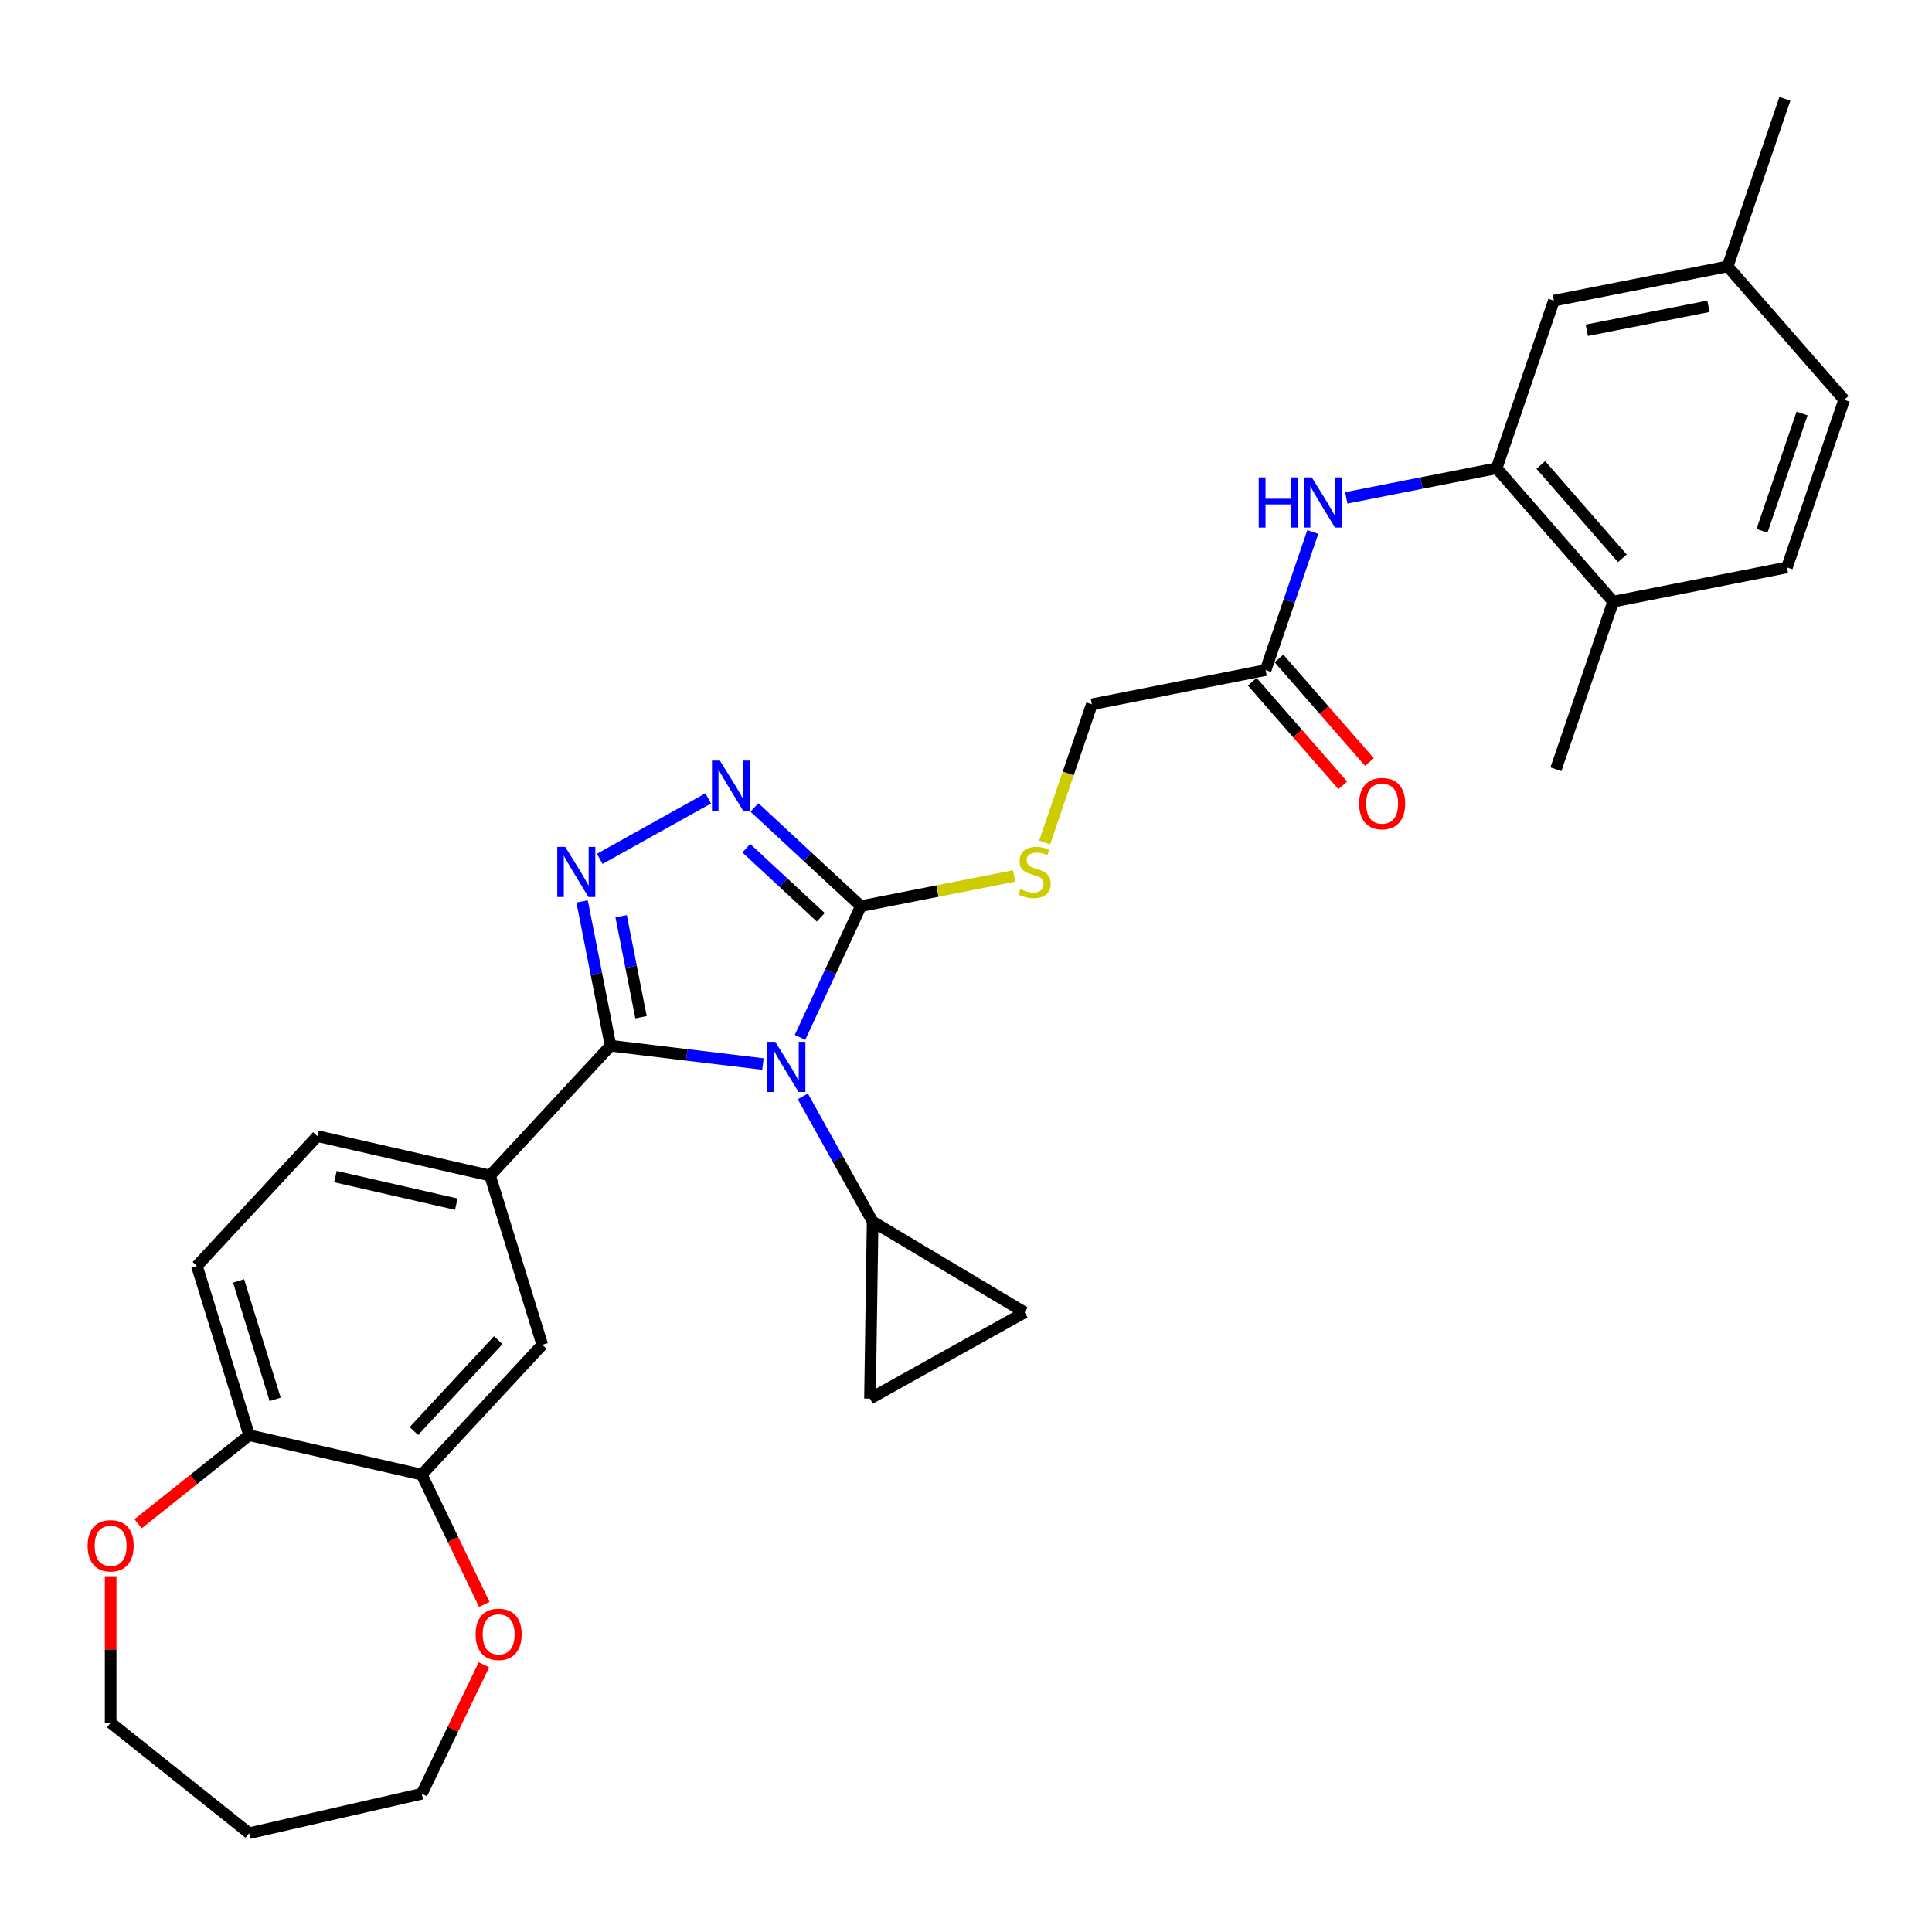 <?xml version='1.0' encoding='iso-8859-1'?>
<svg version='1.1' baseProfile='full'
              xmlns='http://www.w3.org/2000/svg'
                      xmlns:rdkit='http://www.rdkit.org/xml'
                      xmlns:xlink='http://www.w3.org/1999/xlink'
                  xml:space='preserve'
width='1000px' height='1000px' viewBox='0 0 1000 1000'>
<!-- END OF HEADER -->
<rect style='opacity:1.0;fill:#FFFFFF;stroke:none' width='1000' height='1000' x='0' y='0'> </rect>
<path class='bond-0' d='M 394.886,550.746 L 355.446,546.003' style='fill:none;fill-rule:evenodd;stroke:#0000FF;stroke-width:6px;stroke-linecap:butt;stroke-linejoin:miter;stroke-opacity:1' />
<path class='bond-0' d='M 355.446,546.003 L 316.006,541.261' style='fill:none;fill-rule:evenodd;stroke:#000000;stroke-width:6px;stroke-linecap:butt;stroke-linejoin:miter;stroke-opacity:1' />
<path class='bond-2' d='M 414.099,536.933 L 429.829,502.979' style='fill:none;fill-rule:evenodd;stroke:#0000FF;stroke-width:6px;stroke-linecap:butt;stroke-linejoin:miter;stroke-opacity:1' />
<path class='bond-2' d='M 429.829,502.979 L 445.559,469.025' style='fill:none;fill-rule:evenodd;stroke:#000000;stroke-width:6px;stroke-linecap:butt;stroke-linejoin:miter;stroke-opacity:1' />
<path class='bond-4' d='M 415.539,567.479 L 433.603,599.876' style='fill:none;fill-rule:evenodd;stroke:#0000FF;stroke-width:6px;stroke-linecap:butt;stroke-linejoin:miter;stroke-opacity:1' />
<path class='bond-4' d='M 433.603,599.876 L 451.667,632.274' style='fill:none;fill-rule:evenodd;stroke:#000000;stroke-width:6px;stroke-linecap:butt;stroke-linejoin:miter;stroke-opacity:1' />
<path class='bond-1' d='M 316.006,541.261 L 308.652,503.924' style='fill:none;fill-rule:evenodd;stroke:#000000;stroke-width:6px;stroke-linecap:butt;stroke-linejoin:miter;stroke-opacity:1' />
<path class='bond-1' d='M 308.652,503.924 L 301.297,466.588' style='fill:none;fill-rule:evenodd;stroke:#0000FF;stroke-width:6px;stroke-linecap:butt;stroke-linejoin:miter;stroke-opacity:1' />
<path class='bond-1' d='M 331.788,526.516 L 326.641,500.381' style='fill:none;fill-rule:evenodd;stroke:#000000;stroke-width:6px;stroke-linecap:butt;stroke-linejoin:miter;stroke-opacity:1' />
<path class='bond-1' d='M 326.641,500.381 L 321.493,474.246' style='fill:none;fill-rule:evenodd;stroke:#0000FF;stroke-width:6px;stroke-linecap:butt;stroke-linejoin:miter;stroke-opacity:1' />
<path class='bond-5' d='M 316.006,541.261 L 253.652,608.462' style='fill:none;fill-rule:evenodd;stroke:#000000;stroke-width:6px;stroke-linecap:butt;stroke-linejoin:miter;stroke-opacity:1' />
<path class='bond-32' d='M 310.427,444.548 L 366.567,413.245' style='fill:none;fill-rule:evenodd;stroke:#0000FF;stroke-width:6px;stroke-linecap:butt;stroke-linejoin:miter;stroke-opacity:1' />
<path class='bond-3' d='M 445.559,469.025 L 418.027,443.479' style='fill:none;fill-rule:evenodd;stroke:#000000;stroke-width:6px;stroke-linecap:butt;stroke-linejoin:miter;stroke-opacity:1' />
<path class='bond-3' d='M 418.027,443.479 L 390.495,417.933' style='fill:none;fill-rule:evenodd;stroke:#0000FF;stroke-width:6px;stroke-linecap:butt;stroke-linejoin:miter;stroke-opacity:1' />
<path class='bond-3' d='M 424.829,474.802 L 405.556,456.919' style='fill:none;fill-rule:evenodd;stroke:#000000;stroke-width:6px;stroke-linecap:butt;stroke-linejoin:miter;stroke-opacity:1' />
<path class='bond-3' d='M 405.556,456.919 L 386.284,439.037' style='fill:none;fill-rule:evenodd;stroke:#0000FF;stroke-width:6px;stroke-linecap:butt;stroke-linejoin:miter;stroke-opacity:1' />
<path class='bond-10' d='M 445.559,469.025 L 485.224,461.212' style='fill:none;fill-rule:evenodd;stroke:#000000;stroke-width:6px;stroke-linecap:butt;stroke-linejoin:miter;stroke-opacity:1' />
<path class='bond-10' d='M 485.224,461.212 L 524.889,453.4' style='fill:none;fill-rule:evenodd;stroke:#CCCC00;stroke-width:6px;stroke-linecap:butt;stroke-linejoin:miter;stroke-opacity:1' />
<path class='bond-8' d='M 451.667,632.274 L 530.365,679.294' style='fill:none;fill-rule:evenodd;stroke:#000000;stroke-width:6px;stroke-linecap:butt;stroke-linejoin:miter;stroke-opacity:1' />
<path class='bond-9' d='M 451.667,632.274 L 450.296,723.938' style='fill:none;fill-rule:evenodd;stroke:#000000;stroke-width:6px;stroke-linecap:butt;stroke-linejoin:miter;stroke-opacity:1' />
<path class='bond-12' d='M 253.652,608.462 L 280.673,696.063' style='fill:none;fill-rule:evenodd;stroke:#000000;stroke-width:6px;stroke-linecap:butt;stroke-linejoin:miter;stroke-opacity:1' />
<path class='bond-18' d='M 253.652,608.462 L 164.277,588.063' style='fill:none;fill-rule:evenodd;stroke:#000000;stroke-width:6px;stroke-linecap:butt;stroke-linejoin:miter;stroke-opacity:1' />
<path class='bond-18' d='M 236.166,623.277 L 173.603,608.998' style='fill:none;fill-rule:evenodd;stroke:#000000;stroke-width:6px;stroke-linecap:butt;stroke-linejoin:miter;stroke-opacity:1' />
<path class='bond-6' d='M 774.655,242.369 L 735.751,250.032' style='fill:none;fill-rule:evenodd;stroke:#000000;stroke-width:6px;stroke-linecap:butt;stroke-linejoin:miter;stroke-opacity:1' />
<path class='bond-6' d='M 735.751,250.032 L 696.847,257.695' style='fill:none;fill-rule:evenodd;stroke:#0000FF;stroke-width:6px;stroke-linecap:butt;stroke-linejoin:miter;stroke-opacity:1' />
<path class='bond-15' d='M 774.655,242.369 L 834.97,311.406' style='fill:none;fill-rule:evenodd;stroke:#000000;stroke-width:6px;stroke-linecap:butt;stroke-linejoin:miter;stroke-opacity:1' />
<path class='bond-15' d='M 797.509,240.662 L 839.73,288.987' style='fill:none;fill-rule:evenodd;stroke:#000000;stroke-width:6px;stroke-linecap:butt;stroke-linejoin:miter;stroke-opacity:1' />
<path class='bond-17' d='M 774.655,242.369 L 804.285,155.616' style='fill:none;fill-rule:evenodd;stroke:#000000;stroke-width:6px;stroke-linecap:butt;stroke-linejoin:miter;stroke-opacity:1' />
<path class='bond-7' d='M 679.493,275.359 L 667.286,311.099' style='fill:none;fill-rule:evenodd;stroke:#0000FF;stroke-width:6px;stroke-linecap:butt;stroke-linejoin:miter;stroke-opacity:1' />
<path class='bond-7' d='M 667.286,311.099 L 655.08,346.839' style='fill:none;fill-rule:evenodd;stroke:#000000;stroke-width:6px;stroke-linecap:butt;stroke-linejoin:miter;stroke-opacity:1' />
<path class='bond-31' d='M 530.365,679.294 L 450.296,723.938' style='fill:none;fill-rule:evenodd;stroke:#000000;stroke-width:6px;stroke-linecap:butt;stroke-linejoin:miter;stroke-opacity:1' />
<path class='bond-22' d='M 540.708,436.072 L 552.921,400.314' style='fill:none;fill-rule:evenodd;stroke:#CCCC00;stroke-width:6px;stroke-linecap:butt;stroke-linejoin:miter;stroke-opacity:1' />
<path class='bond-22' d='M 552.921,400.314 L 565.134,364.555' style='fill:none;fill-rule:evenodd;stroke:#000000;stroke-width:6px;stroke-linecap:butt;stroke-linejoin:miter;stroke-opacity:1' />
<path class='bond-11' d='M 218.319,763.264 L 280.673,696.063' style='fill:none;fill-rule:evenodd;stroke:#000000;stroke-width:6px;stroke-linecap:butt;stroke-linejoin:miter;stroke-opacity:1' />
<path class='bond-11' d='M 214.232,740.713 L 257.88,693.672' style='fill:none;fill-rule:evenodd;stroke:#000000;stroke-width:6px;stroke-linecap:butt;stroke-linejoin:miter;stroke-opacity:1' />
<path class='bond-16' d='M 218.319,763.264 L 234.494,796.852' style='fill:none;fill-rule:evenodd;stroke:#000000;stroke-width:6px;stroke-linecap:butt;stroke-linejoin:miter;stroke-opacity:1' />
<path class='bond-16' d='M 234.494,796.852 L 250.669,830.44' style='fill:none;fill-rule:evenodd;stroke:#FF0000;stroke-width:6px;stroke-linecap:butt;stroke-linejoin:miter;stroke-opacity:1' />
<path class='bond-33' d='M 218.319,763.264 L 128.944,742.865' style='fill:none;fill-rule:evenodd;stroke:#000000;stroke-width:6px;stroke-linecap:butt;stroke-linejoin:miter;stroke-opacity:1' />
<path class='bond-13' d='M 655.08,346.839 L 565.134,364.555' style='fill:none;fill-rule:evenodd;stroke:#000000;stroke-width:6px;stroke-linecap:butt;stroke-linejoin:miter;stroke-opacity:1' />
<path class='bond-20' d='M 648.176,352.87 L 671.598,379.679' style='fill:none;fill-rule:evenodd;stroke:#000000;stroke-width:6px;stroke-linecap:butt;stroke-linejoin:miter;stroke-opacity:1' />
<path class='bond-20' d='M 671.598,379.679 L 695.02,406.488' style='fill:none;fill-rule:evenodd;stroke:#FF0000;stroke-width:6px;stroke-linecap:butt;stroke-linejoin:miter;stroke-opacity:1' />
<path class='bond-20' d='M 661.983,340.807 L 685.405,367.616' style='fill:none;fill-rule:evenodd;stroke:#000000;stroke-width:6px;stroke-linecap:butt;stroke-linejoin:miter;stroke-opacity:1' />
<path class='bond-20' d='M 685.405,367.616 L 708.827,394.425' style='fill:none;fill-rule:evenodd;stroke:#FF0000;stroke-width:6px;stroke-linecap:butt;stroke-linejoin:miter;stroke-opacity:1' />
<path class='bond-14' d='M 128.944,742.865 L 101.923,655.264' style='fill:none;fill-rule:evenodd;stroke:#000000;stroke-width:6px;stroke-linecap:butt;stroke-linejoin:miter;stroke-opacity:1' />
<path class='bond-14' d='M 142.411,724.321 L 123.496,663' style='fill:none;fill-rule:evenodd;stroke:#000000;stroke-width:6px;stroke-linecap:butt;stroke-linejoin:miter;stroke-opacity:1' />
<path class='bond-19' d='M 128.944,742.865 L 100.212,765.778' style='fill:none;fill-rule:evenodd;stroke:#000000;stroke-width:6px;stroke-linecap:butt;stroke-linejoin:miter;stroke-opacity:1' />
<path class='bond-19' d='M 100.212,765.778 L 71.48,788.691' style='fill:none;fill-rule:evenodd;stroke:#FF0000;stroke-width:6px;stroke-linecap:butt;stroke-linejoin:miter;stroke-opacity:1' />
<path class='bond-23' d='M 834.97,311.406 L 924.916,293.69' style='fill:none;fill-rule:evenodd;stroke:#000000;stroke-width:6px;stroke-linecap:butt;stroke-linejoin:miter;stroke-opacity:1' />
<path class='bond-29' d='M 834.97,311.406 L 805.341,398.159' style='fill:none;fill-rule:evenodd;stroke:#000000;stroke-width:6px;stroke-linecap:butt;stroke-linejoin:miter;stroke-opacity:1' />
<path class='bond-27' d='M 250.475,861.682 L 234.397,895.068' style='fill:none;fill-rule:evenodd;stroke:#FF0000;stroke-width:6px;stroke-linecap:butt;stroke-linejoin:miter;stroke-opacity:1' />
<path class='bond-27' d='M 234.397,895.068 L 218.319,928.454' style='fill:none;fill-rule:evenodd;stroke:#000000;stroke-width:6px;stroke-linecap:butt;stroke-linejoin:miter;stroke-opacity:1' />
<path class='bond-24' d='M 804.285,155.616 L 894.23,137.9' style='fill:none;fill-rule:evenodd;stroke:#000000;stroke-width:6px;stroke-linecap:butt;stroke-linejoin:miter;stroke-opacity:1' />
<path class='bond-24' d='M 821.32,170.948 L 884.281,158.546' style='fill:none;fill-rule:evenodd;stroke:#000000;stroke-width:6px;stroke-linecap:butt;stroke-linejoin:miter;stroke-opacity:1' />
<path class='bond-21' d='M 164.277,588.063 L 101.923,655.264' style='fill:none;fill-rule:evenodd;stroke:#000000;stroke-width:6px;stroke-linecap:butt;stroke-linejoin:miter;stroke-opacity:1' />
<path class='bond-28' d='M 57.271,815.845 L 57.271,853.771' style='fill:none;fill-rule:evenodd;stroke:#FF0000;stroke-width:6px;stroke-linecap:butt;stroke-linejoin:miter;stroke-opacity:1' />
<path class='bond-28' d='M 57.271,853.771 L 57.271,891.696' style='fill:none;fill-rule:evenodd;stroke:#000000;stroke-width:6px;stroke-linecap:butt;stroke-linejoin:miter;stroke-opacity:1' />
<path class='bond-35' d='M 924.916,293.69 L 954.545,206.936' style='fill:none;fill-rule:evenodd;stroke:#000000;stroke-width:6px;stroke-linecap:butt;stroke-linejoin:miter;stroke-opacity:1' />
<path class='bond-35' d='M 912.01,274.751 L 932.75,214.023' style='fill:none;fill-rule:evenodd;stroke:#000000;stroke-width:6px;stroke-linecap:butt;stroke-linejoin:miter;stroke-opacity:1' />
<path class='bond-25' d='M 894.23,137.9 L 954.545,206.936' style='fill:none;fill-rule:evenodd;stroke:#000000;stroke-width:6px;stroke-linecap:butt;stroke-linejoin:miter;stroke-opacity:1' />
<path class='bond-30' d='M 894.23,137.9 L 923.86,51.146' style='fill:none;fill-rule:evenodd;stroke:#000000;stroke-width:6px;stroke-linecap:butt;stroke-linejoin:miter;stroke-opacity:1' />
<path class='bond-26' d='M 128.944,948.854 L 218.319,928.454' style='fill:none;fill-rule:evenodd;stroke:#000000;stroke-width:6px;stroke-linecap:butt;stroke-linejoin:miter;stroke-opacity:1' />
<path class='bond-34' d='M 128.944,948.854 L 57.271,891.696' style='fill:none;fill-rule:evenodd;stroke:#000000;stroke-width:6px;stroke-linecap:butt;stroke-linejoin:miter;stroke-opacity:1' />
<path  class='atom-0' d='M 401.285 539.225
L 409.792 552.976
Q 410.635 554.333, 411.992 556.79
Q 413.349 559.246, 413.422 559.393
L 413.422 539.225
L 416.869 539.225
L 416.869 565.187
L 413.312 565.187
L 404.182 550.152
Q 403.118 548.392, 401.981 546.375
Q 400.881 544.359, 400.551 543.735
L 400.551 565.187
L 397.178 565.187
L 397.178 539.225
L 401.285 539.225
' fill='#0000FF'/>
<path  class='atom-2' d='M 292.55 438.334
L 301.058 452.085
Q 301.901 453.442, 303.258 455.899
Q 304.615 458.356, 304.688 458.502
L 304.688 438.334
L 308.135 438.334
L 308.135 464.296
L 304.578 464.296
L 295.447 449.262
Q 294.384 447.502, 293.247 445.485
Q 292.147 443.468, 291.817 442.845
L 291.817 464.296
L 288.443 464.296
L 288.443 438.334
L 292.55 438.334
' fill='#0000FF'/>
<path  class='atom-4' d='M 372.619 393.69
L 381.126 407.441
Q 381.97 408.798, 383.326 411.255
Q 384.683 413.712, 384.756 413.858
L 384.756 393.69
L 388.203 393.69
L 388.203 419.652
L 384.646 419.652
L 375.516 404.618
Q 374.452 402.858, 373.316 400.841
Q 372.216 398.824, 371.885 398.201
L 371.885 419.652
L 368.512 419.652
L 368.512 393.69
L 372.619 393.69
' fill='#0000FF'/>
<path  class='atom-8' d='M 651.505 247.105
L 655.025 247.105
L 655.025 258.142
L 668.3 258.142
L 668.3 247.105
L 671.82 247.105
L 671.82 273.067
L 668.3 273.067
L 668.3 261.076
L 655.025 261.076
L 655.025 273.067
L 651.505 273.067
L 651.505 247.105
' fill='#0000FF'/>
<path  class='atom-8' d='M 678.971 247.105
L 687.478 260.856
Q 688.321 262.213, 689.678 264.669
Q 691.035 267.126, 691.108 267.273
L 691.108 247.105
L 694.555 247.105
L 694.555 273.067
L 690.998 273.067
L 681.867 258.032
Q 680.804 256.272, 679.667 254.255
Q 678.567 252.238, 678.237 251.615
L 678.237 273.067
L 674.864 273.067
L 674.864 247.105
L 678.971 247.105
' fill='#0000FF'/>
<path  class='atom-11' d='M 528.171 460.219
Q 528.464 460.329, 529.674 460.843
Q 530.884 461.356, 532.204 461.686
Q 533.561 461.979, 534.881 461.979
Q 537.338 461.979, 538.768 460.806
Q 540.198 459.596, 540.198 457.506
Q 540.198 456.076, 539.465 455.196
Q 538.768 454.315, 537.668 453.839
Q 536.568 453.362, 534.734 452.812
Q 532.424 452.115, 531.031 451.455
Q 529.674 450.795, 528.684 449.402
Q 527.731 448.008, 527.731 445.661
Q 527.731 442.398, 529.931 440.381
Q 532.168 438.364, 536.568 438.364
Q 539.575 438.364, 542.985 439.794
L 542.142 442.618
Q 539.025 441.335, 536.678 441.335
Q 534.148 441.335, 532.754 442.398
Q 531.361 443.425, 531.397 445.221
Q 531.397 446.615, 532.094 447.458
Q 532.828 448.302, 533.854 448.778
Q 534.918 449.255, 536.678 449.805
Q 539.025 450.539, 540.418 451.272
Q 541.812 452.005, 542.802 453.509
Q 543.828 454.976, 543.828 457.506
Q 543.828 461.099, 541.408 463.043
Q 539.025 464.95, 535.028 464.95
Q 532.718 464.95, 530.957 464.436
Q 529.234 463.96, 527.181 463.116
L 528.171 460.219
' fill='#CCCC00'/>
<path  class='atom-17' d='M 246.177 845.933
Q 246.177 839.699, 249.258 836.215
Q 252.338 832.732, 258.095 832.732
Q 263.852 832.732, 266.932 836.215
Q 270.012 839.699, 270.012 845.933
Q 270.012 852.24, 266.896 855.833
Q 263.779 859.39, 258.095 859.39
Q 252.374 859.39, 249.258 855.833
Q 246.177 852.276, 246.177 845.933
M 258.095 856.457
Q 262.055 856.457, 264.182 853.817
Q 266.345 851.14, 266.345 845.933
Q 266.345 840.836, 264.182 838.269
Q 262.055 835.665, 258.095 835.665
Q 254.135 835.665, 251.971 838.232
Q 249.844 840.799, 249.844 845.933
Q 249.844 851.176, 251.971 853.817
Q 254.135 856.457, 258.095 856.457
' fill='#FF0000'/>
<path  class='atom-20' d='M 45.353 800.096
Q 45.353 793.862, 48.434 790.378
Q 51.514 786.895, 57.271 786.895
Q 63.028 786.895, 66.108 790.378
Q 69.188 793.862, 69.188 800.096
Q 69.188 806.403, 66.072 809.997
Q 62.955 813.553, 57.271 813.553
Q 51.55 813.553, 48.434 809.997
Q 45.353 806.44, 45.353 800.096
M 57.271 810.62
Q 61.231 810.62, 63.358 807.98
Q 65.521 805.303, 65.521 800.096
Q 65.521 794.999, 63.358 792.432
Q 61.231 789.828, 57.271 789.828
Q 53.31 789.828, 51.147 792.395
Q 49.02 794.962, 49.02 800.096
Q 49.02 805.34, 51.147 807.98
Q 53.31 810.62, 57.271 810.62
' fill='#FF0000'/>
<path  class='atom-21' d='M 703.478 415.949
Q 703.478 409.715, 706.558 406.232
Q 709.638 402.748, 715.395 402.748
Q 721.152 402.748, 724.233 406.232
Q 727.313 409.715, 727.313 415.949
Q 727.313 422.256, 724.196 425.85
Q 721.079 429.407, 715.395 429.407
Q 709.675 429.407, 706.558 425.85
Q 703.478 422.293, 703.478 415.949
M 715.395 426.473
Q 719.355 426.473, 721.482 423.833
Q 723.646 421.156, 723.646 415.949
Q 723.646 410.852, 721.482 408.285
Q 719.355 405.682, 715.395 405.682
Q 711.435 405.682, 709.271 408.248
Q 707.145 410.815, 707.145 415.949
Q 707.145 421.193, 709.271 423.833
Q 711.435 426.473, 715.395 426.473
' fill='#FF0000'/>
</svg>
